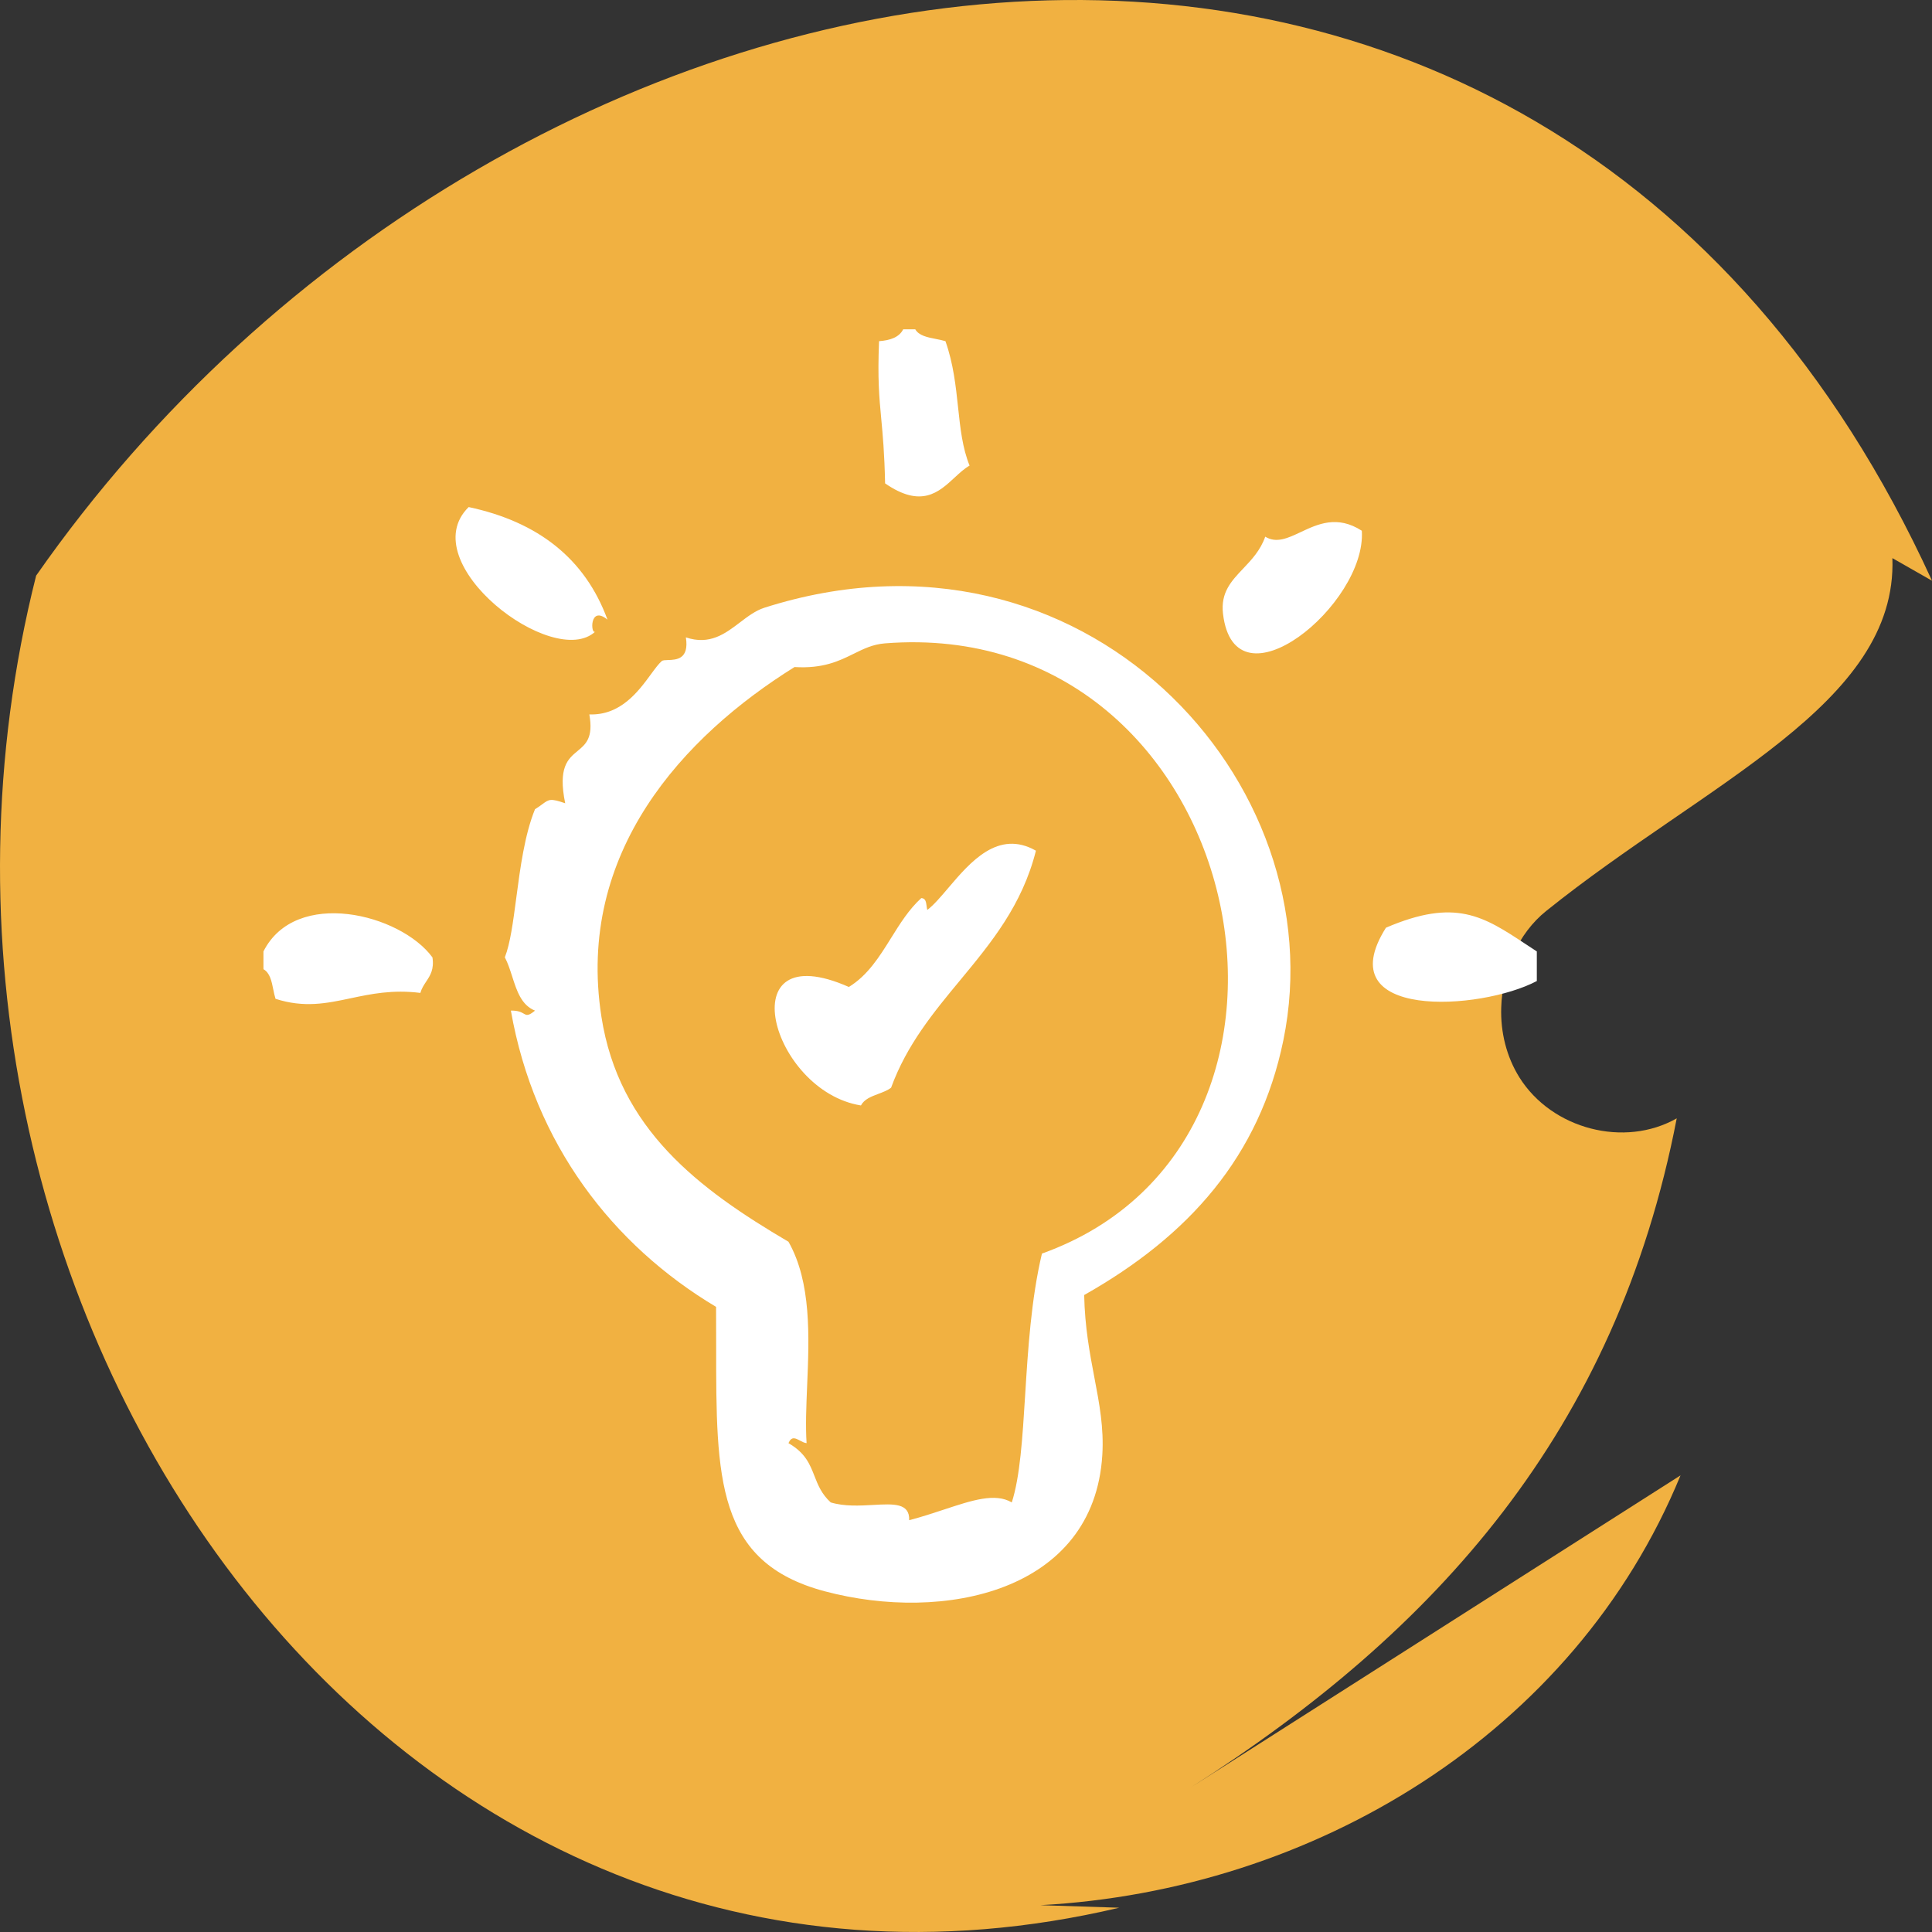 <svg width="88" height="88" viewBox="0 0 88 88" fill="none" xmlns="http://www.w3.org/2000/svg">
<rect x="0" y="0" width="88" height="88" fill="#333333" stroke="none"/>
<g id="icono" clip-path="url(#clip0_4231_18211)">
<g id="ICO_ORGANISATION">
<path id="Vector" d="M50.97 86.894L47.387 86.778C59.816 86.11 71.703 78.988 76.546 67.201C76.546 67.201 54.294 81.379 54.256 81.405C65.414 74.296 73.618 65.195 76.373 50.939C74.001 52.289 70.69 51.441 69.207 49.075C68.614 48.124 68.342 47.006 68.379 45.887C68.428 44.203 69.145 42.519 70.43 41.491C77.708 35.642 86.431 32.081 86.196 25.422L88 26.451C70.109 -12.718 23.182 -4.619 1.646 26.219C-6.682 59.205 17.646 94.761 50.982 86.894" fill="#F1B141"/>
<path id="ICO_ORGANISATION_2" fill-rule="evenodd" clip-rule="evenodd" d="M43.639 18.555C43.741 19.507 43.837 20.407 44.163 21.207C43.926 21.342 43.705 21.546 43.478 21.756C42.758 22.422 41.964 23.157 40.315 22.017C40.286 20.635 40.208 19.802 40.138 19.059V19.059V19.059C40.046 18.079 39.969 17.256 40.04 15.54C40.552 15.503 40.958 15.362 41.139 15H41.689C41.856 15.289 42.242 15.364 42.627 15.439C42.776 15.469 42.926 15.498 43.064 15.54C43.426 16.564 43.536 17.587 43.639 18.555ZM42.237 41.447C42.221 41.391 42.213 41.328 42.205 41.264C42.182 41.088 42.159 40.912 41.963 40.907C41.404 41.415 40.996 42.069 40.588 42.724C40.057 43.576 39.526 44.428 38.664 44.955C33.174 42.528 35.121 49.696 39.214 50.352C39.366 50.065 39.687 49.945 40.007 49.825C40.217 49.746 40.426 49.668 40.588 49.543C41.303 47.585 42.517 46.117 43.732 44.65C45.146 42.941 46.56 41.232 47.185 38.748C45.467 37.771 44.198 39.263 43.191 40.447L43.191 40.447C42.845 40.855 42.529 41.226 42.237 41.447ZM12 43.336V44.146C12.294 44.311 12.371 44.688 12.447 45.066C12.477 45.213 12.507 45.36 12.55 45.495C13.86 45.916 14.874 45.702 15.966 45.471C16.894 45.275 17.878 45.067 19.147 45.226C19.204 45.024 19.307 44.868 19.41 44.712C19.596 44.431 19.781 44.151 19.697 43.607C18.236 41.619 13.467 40.433 12 43.336ZM27.12 28.763C26.904 28.965 26.827 27.533 27.67 28.224C26.651 25.445 24.511 23.77 21.347 23.096C18.777 25.628 25.216 30.55 27.12 28.763ZM56.625 25.898C57.007 25.495 57.41 25.07 57.63 24.445C58.137 24.758 58.66 24.512 59.249 24.235C60.023 23.87 60.912 23.453 62.029 24.175C62.25 27.532 56.232 32.456 55.706 27.953C55.593 26.985 56.088 26.463 56.625 25.898ZM34.815 27.682C34.414 27.811 34.062 28.078 33.703 28.351C33.026 28.866 32.328 29.396 31.241 29.032C31.397 30.035 30.806 30.053 30.422 30.064C30.293 30.068 30.187 30.071 30.142 30.111C29.997 30.238 29.838 30.455 29.652 30.708C29.086 31.481 28.27 32.595 26.843 32.54C27.035 33.605 26.68 33.898 26.306 34.208C25.871 34.569 25.409 34.951 25.744 36.588C25.077 36.356 25.007 36.407 24.71 36.625L24.71 36.625C24.623 36.69 24.516 36.768 24.369 36.858C23.895 38.021 23.695 39.541 23.515 40.903C23.371 41.992 23.241 42.98 22.995 43.604C23.134 43.868 23.232 44.173 23.33 44.478C23.539 45.131 23.748 45.784 24.369 46.033C24.06 46.287 23.989 46.246 23.85 46.167C23.743 46.106 23.596 46.023 23.27 46.033C24.335 52.093 27.897 56.71 32.616 59.526C32.62 60.142 32.62 60.738 32.62 61.313C32.619 67.363 32.618 71.162 37.563 72.48C42.998 73.928 49.83 72.505 50.209 66.273C50.284 65.038 50.076 63.942 49.849 62.752C49.638 61.642 49.412 60.45 49.383 58.987C54.144 56.299 57.367 52.681 58.455 47.384C60.881 35.581 49.323 23.053 34.815 27.682ZM47.459 57.099C46.967 59.171 46.823 61.473 46.694 63.549C46.572 65.506 46.463 67.262 46.085 68.433C45.328 67.988 44.286 68.333 43.005 68.756C42.509 68.92 41.977 69.096 41.412 69.243C41.44 68.455 40.708 68.496 39.776 68.548C39.163 68.582 38.464 68.622 37.838 68.433C37.418 68.048 37.257 67.636 37.097 67.229C36.89 66.698 36.686 66.177 35.914 65.734C36.05 65.41 36.231 65.507 36.434 65.615C36.531 65.667 36.634 65.722 36.739 65.734C36.688 64.953 36.725 64.06 36.764 63.121C36.858 60.891 36.962 58.405 35.914 56.56C31.825 54.156 28.189 51.429 27.393 46.305C26.228 38.81 31.144 33.529 36.189 30.383C37.497 30.463 38.224 30.104 38.885 29.778C39.336 29.555 39.757 29.347 40.312 29.304C56.786 28.011 61.907 51.924 47.459 57.099ZM70 44.685C67.432 46.041 60.466 46.471 63.128 42.256C66.3 40.894 67.573 41.735 69.507 43.012C69.666 43.117 69.83 43.225 70 43.336V44.685Z" fill="white"/>
</g>
</g>
<defs>
<clipPath id="clip0_4231_18211">
<rect width="88" height="88" fill="white"/>
</clipPath>
</defs>
</svg>
